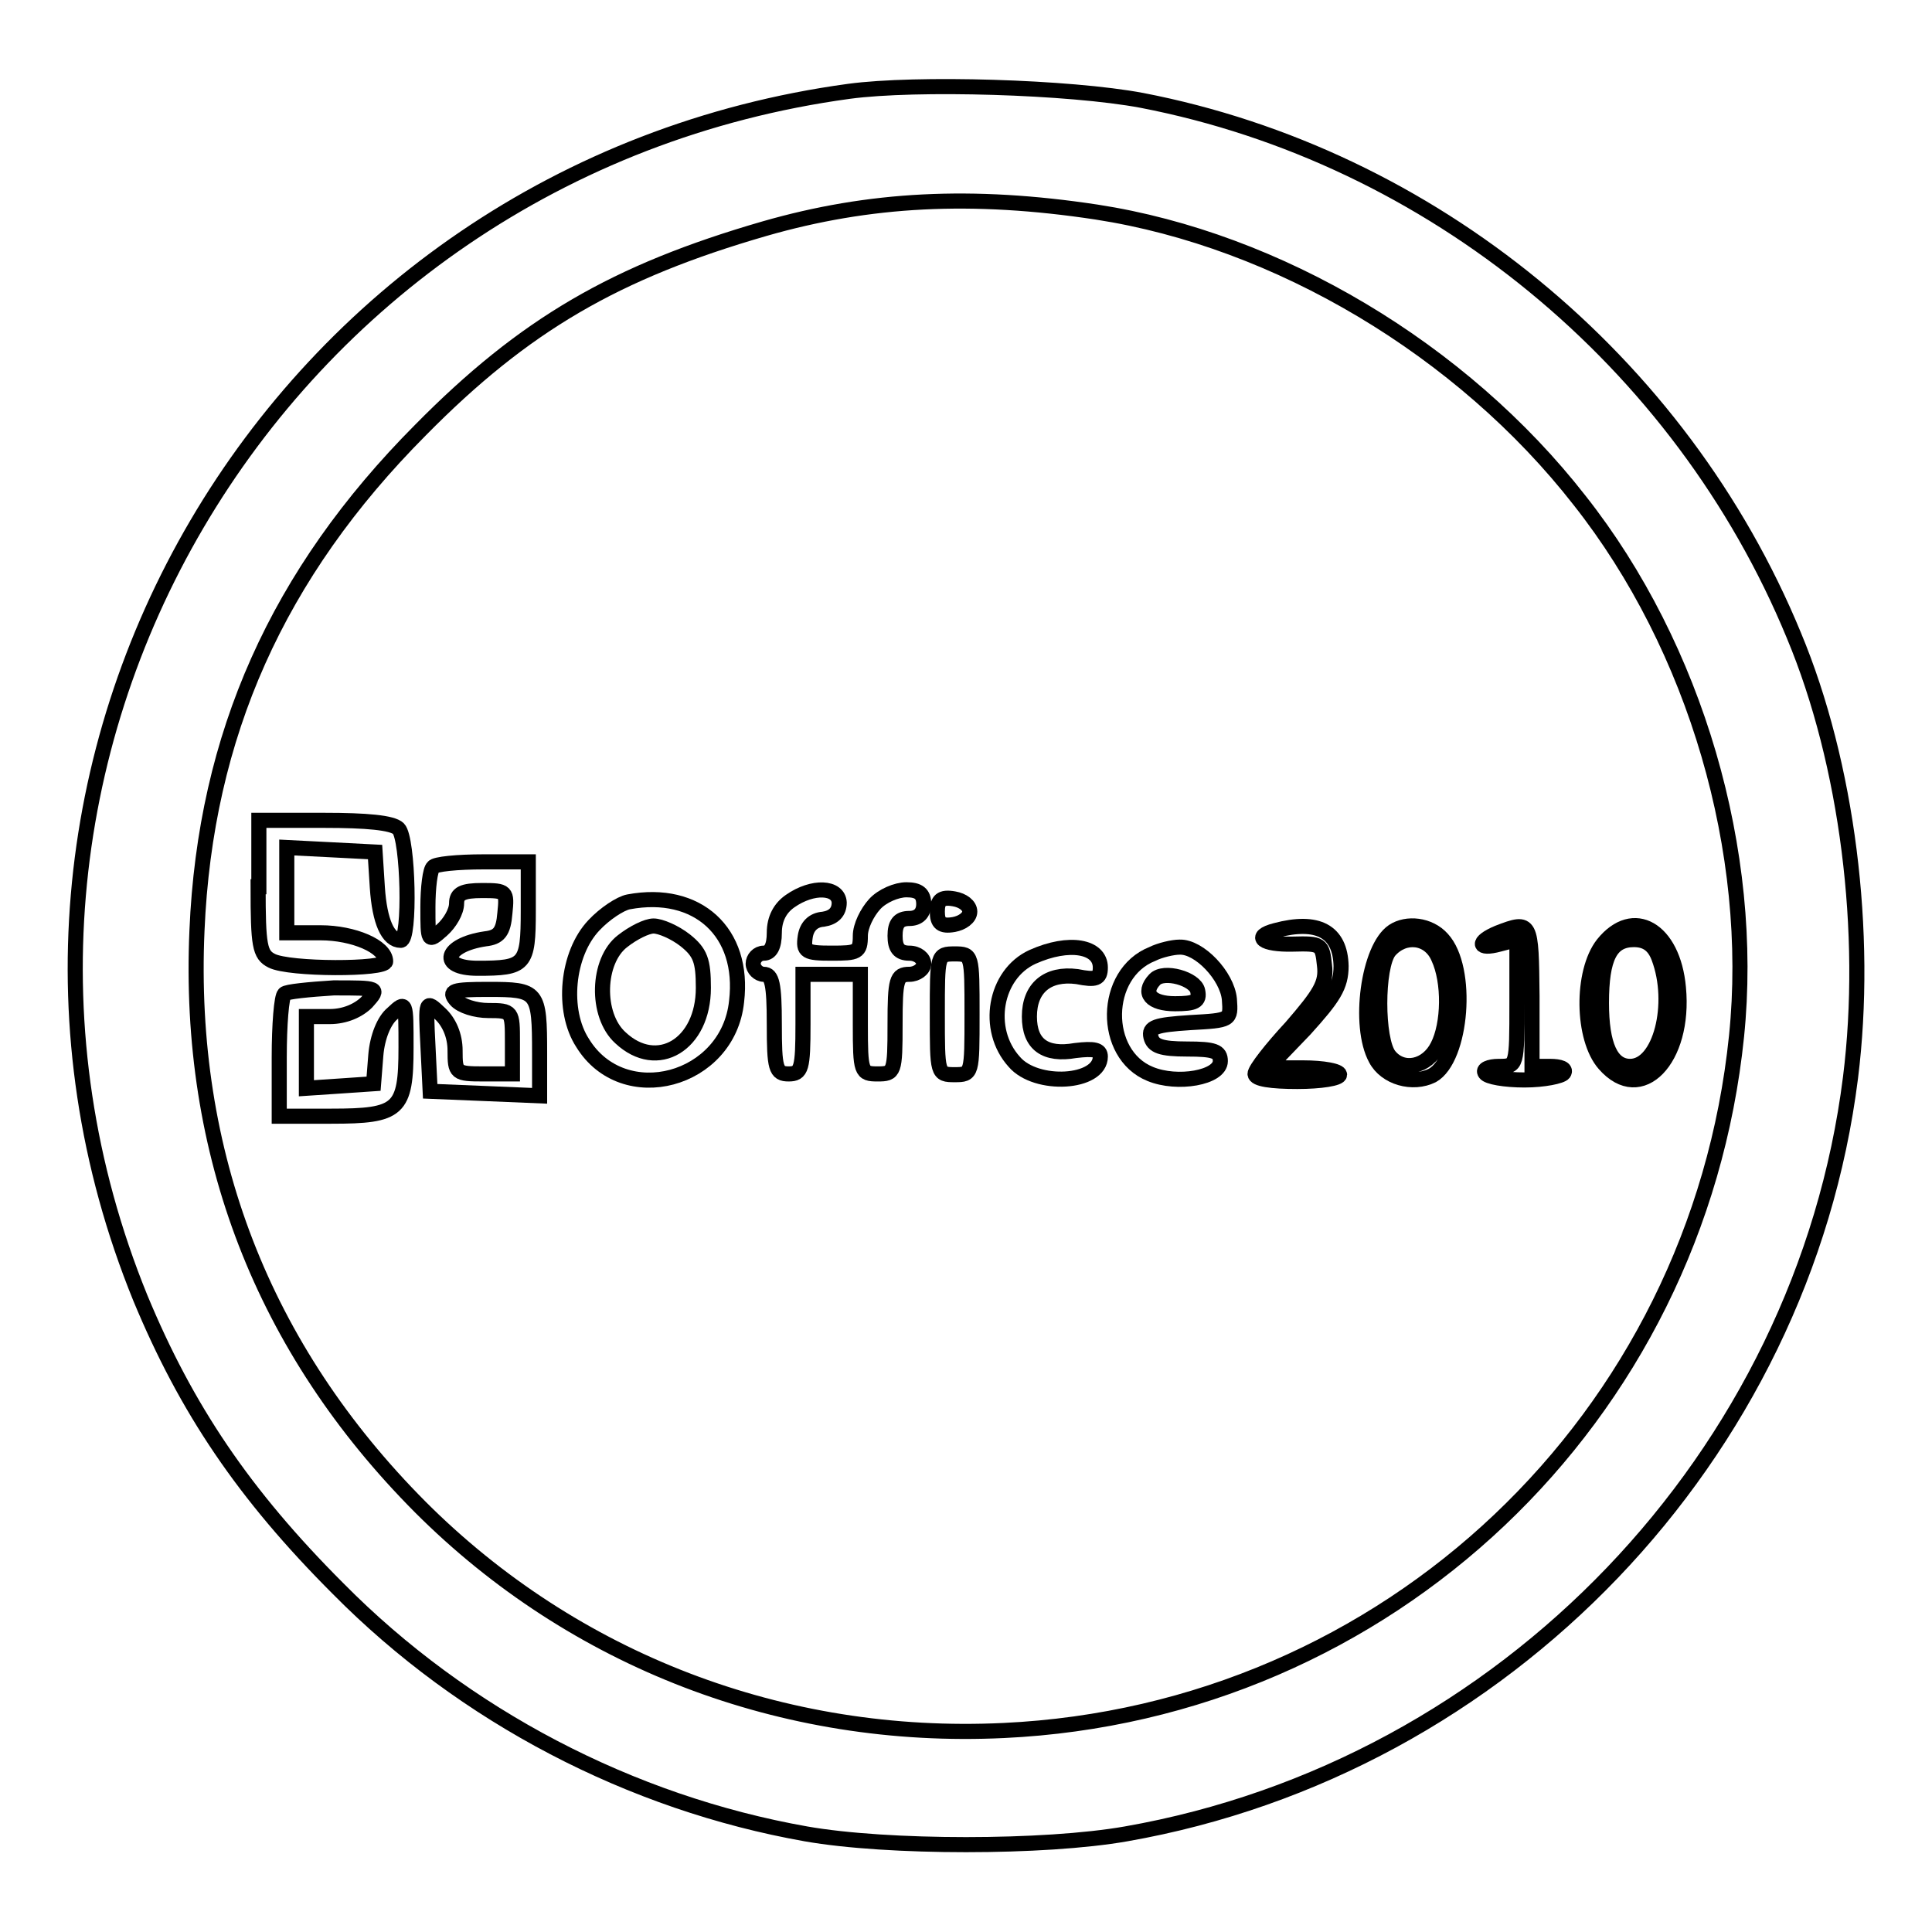<?xml version="1.0" encoding="utf-8"?>
<!-- Svg Vector Icons : http://www.onlinewebfonts.com/icon -->
<!DOCTYPE svg PUBLIC "-//W3C//DTD SVG 1.1//EN" "http://www.w3.org/Graphics/SVG/1.1/DTD/svg11.dtd">
<svg version="1.1" xmlns="http://www.w3.org/2000/svg" xmlns:xlink="http://www.w3.org/1999/xlink" x="0px" y="0px" viewBox="0 0 256 256" enable-background="new 0 0 256 256" xml:space="preserve">
<g> <g> <path stroke-width="2" fill-opacity="0" stroke="#000000"  d="M112.5,12.1C36.1,22.5-10.2,101.3,18.6,172c6.1,14.7,13.7,26,26.2,38.5c16.7,16.9,38.8,28.4,62,32.5  c10.8,1.9,31.6,1.9,42.4,0c50.2-8.8,89.7-50.1,96-100.2c2.4-19.2-0.4-41.6-7.5-58.6c-15-36.4-48.1-63.5-86.4-70.9  C141.7,11.5,121.4,10.9,112.5,12.1z M145.3,28.1c24,3.7,48.4,18.2,64,38.2c15.4,19.5,23.3,46.6,20.8,71  c-5.2,50.7-46.2,89.6-97.1,92c-29.3,1.4-57-9.3-77.3-29.6c-20.9-21-30.9-46.9-29.6-76.4c1.1-25.9,10.7-47.3,29.6-66.3  C69.5,43,81.6,36,101.3,30.3C115.2,26.3,128.8,25.6,145.3,28.1z"/> <path stroke-width="2" fill-opacity="0" stroke="#000000"  d="M34.2,117.5c0,7.8,0.2,9,1.8,9.8c2.3,1.2,15.1,1.2,15.1,0.1c0-2-4.3-3.8-8.6-3.8h-4.5v-5.6v-5.7l5.9,0.3  l5.8,0.3l0.3,4.7c0.3,4.5,1.4,7,3.1,7c1.3,0,1-13.5-0.3-14.8c-0.8-0.8-4.3-1.1-9.8-1.1h-8.7V117.5z"/> <path stroke-width="2" fill-opacity="0" stroke="#000000"  d="M57.4,114.9c-0.4,0.3-0.7,2.7-0.7,5.3c0,4.6,0,4.7,1.9,3c1-0.9,1.9-2.4,1.9-3.5c0-1.3,0.8-1.7,3.4-1.7  c3.2,0,3.3,0.1,3,3c-0.2,2.5-0.8,3.2-2.6,3.4c-5.4,0.8-6.3,3.9-1,3.9c6.3,0,6.7-0.4,6.7-7.6v-6.5h-5.9  C60.6,114.2,57.6,114.5,57.4,114.9z"/> <path stroke-width="2" fill-opacity="0" stroke="#000000"  d="M104.7,119.4c-1.3,0.9-2.1,2.3-2.1,4.2c0,1.8-0.5,2.7-1.4,2.7c-0.8,0-1.4,0.7-1.4,1.4s0.7,1.4,1.4,1.4  c1.1,0,1.4,1.3,1.4,6.6c0,5.9,0.2,6.6,1.9,6.6s1.9-0.7,1.9-6.6v-6.6h3.8h3.8v6.6c0,6.4,0.1,6.6,2.3,6.6s2.3-0.2,2.3-6.6  c0-5.9,0.2-6.6,1.9-6.6c1,0,1.9-0.7,1.9-1.4s-0.8-1.4-1.9-1.4c-1.4,0-1.9-0.7-1.9-2.3s0.5-2.3,1.9-2.3c1.2,0,1.9-0.7,1.9-1.9  c0-1.4-0.7-1.9-2.3-1.9c-1.3,0-3.2,0.8-4.2,1.9s-1.9,2.9-1.9,4.2c0,2.2-0.4,2.3-3.8,2.3c-3.4,0-3.8-0.2-3.5-2.2  c0.2-1.3,1-2.2,2.4-2.3c1.3-0.2,2.1-0.9,2.1-2.2C111.1,117.5,107.7,117.3,104.7,119.4z"/> <path stroke-width="2" fill-opacity="0" stroke="#000000"  d="M83.3,119.5c-1.1,0.2-3.2,1.6-4.6,3.1c-3.6,3.8-4.3,11.3-1.5,15.6c5.4,8.8,19.3,5.1,20.4-5.5  C98.7,123.5,92.4,117.8,83.3,119.5z M90.8,124.6c2,1.6,2.4,2.7,2.4,6.3c0,7.5-6.1,11.2-11,6.6c-3.3-3-3.1-10.2,0.3-12.8  c1.4-1.1,3.2-2,4.1-2S89.4,123.5,90.8,124.6z"/> <path stroke-width="2" fill-opacity="0" stroke="#000000"  d="M124.2,120.8c0,1.5,0.5,2,2.2,1.7c1.1-0.2,2.1-0.9,2.1-1.7s-0.9-1.5-2.1-1.7  C124.7,118.8,124.2,119.3,124.2,120.8z"/> <path stroke-width="2" fill-opacity="0" stroke="#000000"  d="M169,123.3c-3.1,0.8-1.7,1.9,2.3,1.8c3.8-0.1,3.9,0,4.2,2.8c0.3,2.4-0.6,3.8-4.4,8.2  c-2.6,2.8-4.8,5.6-4.8,6.2c0,0.7,2.2,1,5.6,1c3.1,0,5.6-0.4,5.6-0.9s-2.2-0.9-4.8-0.9H168l4.9-5.1c3.8-4.2,4.8-5.7,4.8-8.4  C177.6,123.4,174.6,121.8,169,123.3z"/> <path stroke-width="2" fill-opacity="0" stroke="#000000"  d="M184.6,123.4c-3.3,2.2-4.7,12.5-2.3,16.9c1.3,2.5,4.9,3.5,7.5,2.2c3.9-2.2,4.9-14.2,1.3-18.1  C189.4,122.5,186.4,122.2,184.6,123.4z M190.6,126.9c1.5,3.2,1.4,8.8-0.1,11.7c-1.4,2.8-4.6,3.5-6.4,1.3c-1.7-2.1-1.7-11.8,0-13.9  C186.1,123.7,189.4,124.1,190.6,126.9z"/> <path stroke-width="2" fill-opacity="0" stroke="#000000"  d="M198.5,123.6c-2.9,1.2-2.7,2.3,0.2,1.5l2.3-0.6v8.4c0,8.4,0,8.4-2.4,8.4c-1.3,0-2.2,0.4-1.8,0.9  c0.3,0.5,2.6,0.9,5.2,0.9s4.9-0.5,5.2-0.9c0.4-0.6-0.5-0.9-1.8-0.9h-2.4V132C202.9,122.1,202.9,121.9,198.5,123.6z"/> <path stroke-width="2" fill-opacity="0" stroke="#000000"  d="M212.4,125.1c-2.9,3.7-2.8,12.5,0.2,15.9c4.8,5.5,10.7-0.6,9.8-10.1C221.7,123.1,216.4,120.1,212.4,125.1z  M219.8,126.9c2.3,6.1,0.2,14.4-3.8,14.4c-2.5,0-3.8-2.8-3.8-8.4c0-6,1.2-8.4,4.3-8.4C218.2,124.5,219.2,125.3,219.8,126.9z"/> <path stroke-width="2" fill-opacity="0" stroke="#000000"  d="M136.8,126.8c-5,2.3-6.3,9.6-2.4,13.9c2.9,3.4,11.4,2.9,11.4-0.7c0-0.9-0.8-1.1-3.3-0.8  c-4,0.7-6.1-0.8-6.1-4.5c0-3.8,2.4-5.8,6.3-5.3c2.5,0.5,3.1,0.3,3.1-1.2C145.8,125.4,141.7,124.6,136.8,126.8z"/> <path stroke-width="2" fill-opacity="0" stroke="#000000"  d="M152.7,126.4c-6.6,2.6-6.7,13.3-0.3,15.9c3.6,1.5,9.3,0.5,9.3-1.7c0-1.3-0.8-1.6-4.4-1.6  c-3.5,0-4.5-0.4-4.8-1.6c-0.3-1.3,0.6-1.6,5.2-1.9c5.4-0.3,5.4-0.3,5.2-3.1c-0.3-3.1-4-7-6.6-6.9  C155.4,125.5,153.7,125.9,152.7,126.4z M158.7,131.3c0.3,1.4-0.4,1.7-3,1.7c-3.2,0-4.4-1.4-2.7-3.2  C154.2,128.5,158.4,129.7,158.7,131.3z"/> <path stroke-width="2" fill-opacity="0" stroke="#000000"  d="M124.2,134.4c0,7.9,0,8,2.3,8s2.3-0.1,2.3-8c0-7.9,0-8-2.3-8S124.2,126.5,124.2,134.4z"/> <path stroke-width="2" fill-opacity="0" stroke="#000000"  d="M37.7,131.7c-0.4,0.3-0.7,4.1-0.7,8.4v7.8h6.9c9,0,9.9-0.8,9.9-9.1c0-6.1,0-6.2-1.8-4.5  c-1.1,0.9-2,3.1-2.2,5.5l-0.3,3.8l-4.4,0.3l-4.5,0.3v-4.7v-4.8h3.1c2,0,3.8-0.8,4.9-1.9c1.7-1.9,1.6-1.9-4.4-1.9  C41,131.1,37.9,131.4,37.7,131.7z"/> <path stroke-width="2" fill-opacity="0" stroke="#000000"  d="M60.4,132.5c0.7,0.8,2.6,1.4,4.3,1.4c3.2,0,3.2,0.1,3.2,4.2v4.2h-3.8c-3.7,0-3.8-0.1-3.8-3.1  c0-2-0.8-3.8-2-4.9c-1.9-1.8-1.9-1.8-1.6,4.2l0.3,6.1l7.3,0.3l7.2,0.3v-5.6c0-8.3-0.2-8.5-6.8-8.5C60,131.1,59.4,131.3,60.4,132.5  z"/> </g></g>
</svg>